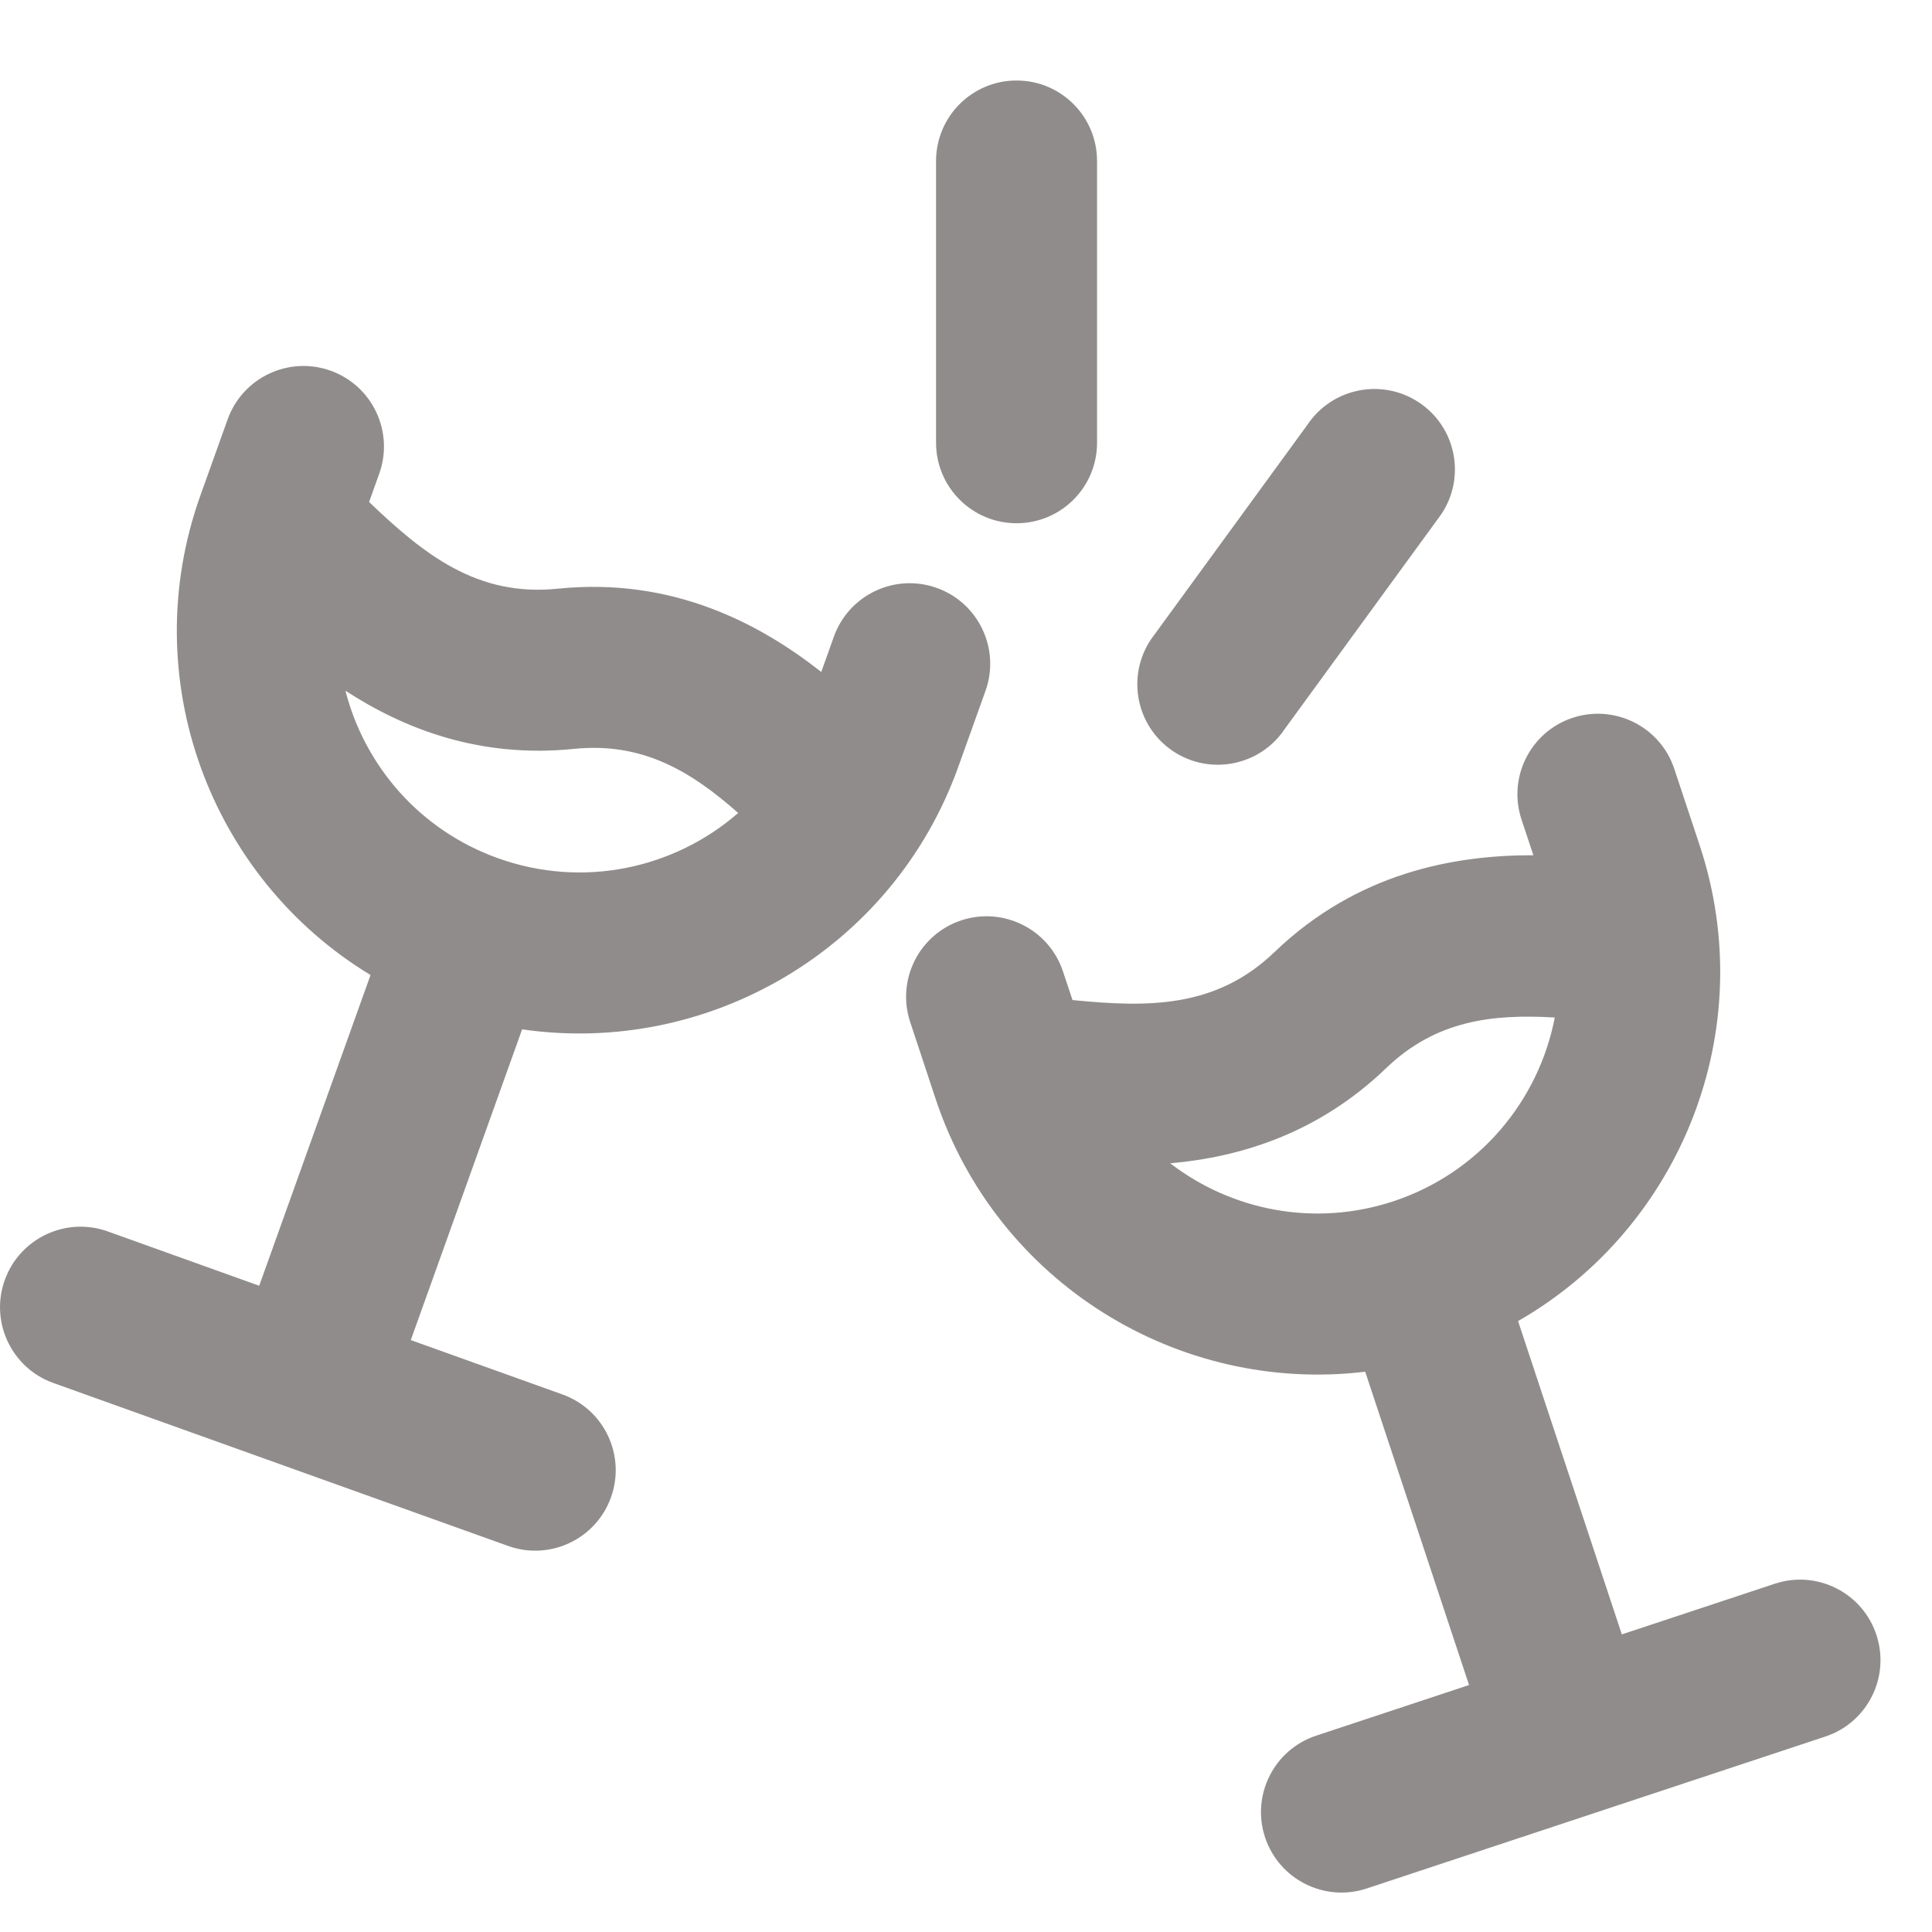 <svg width="24" height="24" viewBox="0 0 24 24" fill="none" xmlns="http://www.w3.org/2000/svg">
<path fill-rule="evenodd" clip-rule="evenodd" d="M13.628 2C13.628 1.448 13.181 1 12.628 1C12.076 1 11.628 1.448 11.628 2V5.5C11.628 6.052 12.076 6.5 12.628 6.5C13.181 6.5 13.628 6.052 13.628 5.5V2ZM17.905 6.387C18.212 5.927 18.088 5.306 17.628 5C17.169 4.694 16.548 4.818 16.241 5.277L14.296 7.945C13.99 8.405 14.114 9.026 14.573 9.332C15.033 9.638 15.654 9.514 15.96 9.055L17.905 6.387ZM4.107 4.605C4.627 4.791 4.897 5.364 4.711 5.884L4.585 6.236C5.27 6.891 5.927 7.415 6.928 7.313C8.348 7.168 9.429 7.74 10.202 8.347L10.359 7.908C10.546 7.388 11.118 7.117 11.638 7.304C12.158 7.49 12.428 8.063 12.242 8.583L11.905 9.524C11.089 11.801 8.791 13.121 6.486 12.787L5.103 16.647L6.986 17.322C7.506 17.508 7.776 18.08 7.59 18.6C7.404 19.12 6.831 19.391 6.311 19.204L0.663 17.18C0.143 16.994 -0.127 16.421 0.059 15.902C0.245 15.382 0.818 15.111 1.338 15.297L3.22 15.972L4.603 12.112C2.611 10.906 1.675 8.427 2.491 6.15L2.828 5.209C3.015 4.689 3.587 4.419 4.107 4.605ZM9.17 10.099C8.586 9.583 7.983 9.216 7.13 9.303C5.959 9.422 5.019 9.054 4.291 8.58C4.53 9.512 5.212 10.312 6.186 10.661C7.245 11.041 8.377 10.789 9.17 10.099ZM11.941 11.433C12.466 11.26 13.031 11.544 13.205 12.068L13.323 12.423C14.266 12.517 15.107 12.524 15.832 11.827C16.861 10.839 18.065 10.622 19.048 10.624L18.901 10.181C18.727 9.657 19.011 9.091 19.535 8.917C20.06 8.744 20.626 9.028 20.799 9.552L21.114 10.501C21.875 12.798 20.878 15.253 18.858 16.411L20.147 20.303L22.046 19.674C22.57 19.5 23.136 19.784 23.309 20.308C23.483 20.833 23.199 21.399 22.675 21.572L16.979 23.459C16.455 23.633 15.889 23.349 15.715 22.824C15.542 22.3 15.826 21.734 16.35 21.561L18.249 20.932L16.959 17.04C14.647 17.318 12.382 15.943 11.621 13.646L11.307 12.697C11.133 12.173 11.417 11.607 11.941 11.433ZM17.311 14.922C16.329 15.247 15.299 15.037 14.537 14.451C15.401 14.375 16.369 14.085 17.218 13.27C17.835 12.676 18.537 12.594 19.314 12.64C19.115 13.671 18.379 14.568 17.311 14.922Z" fill="#918C8C"/>
</svg>
